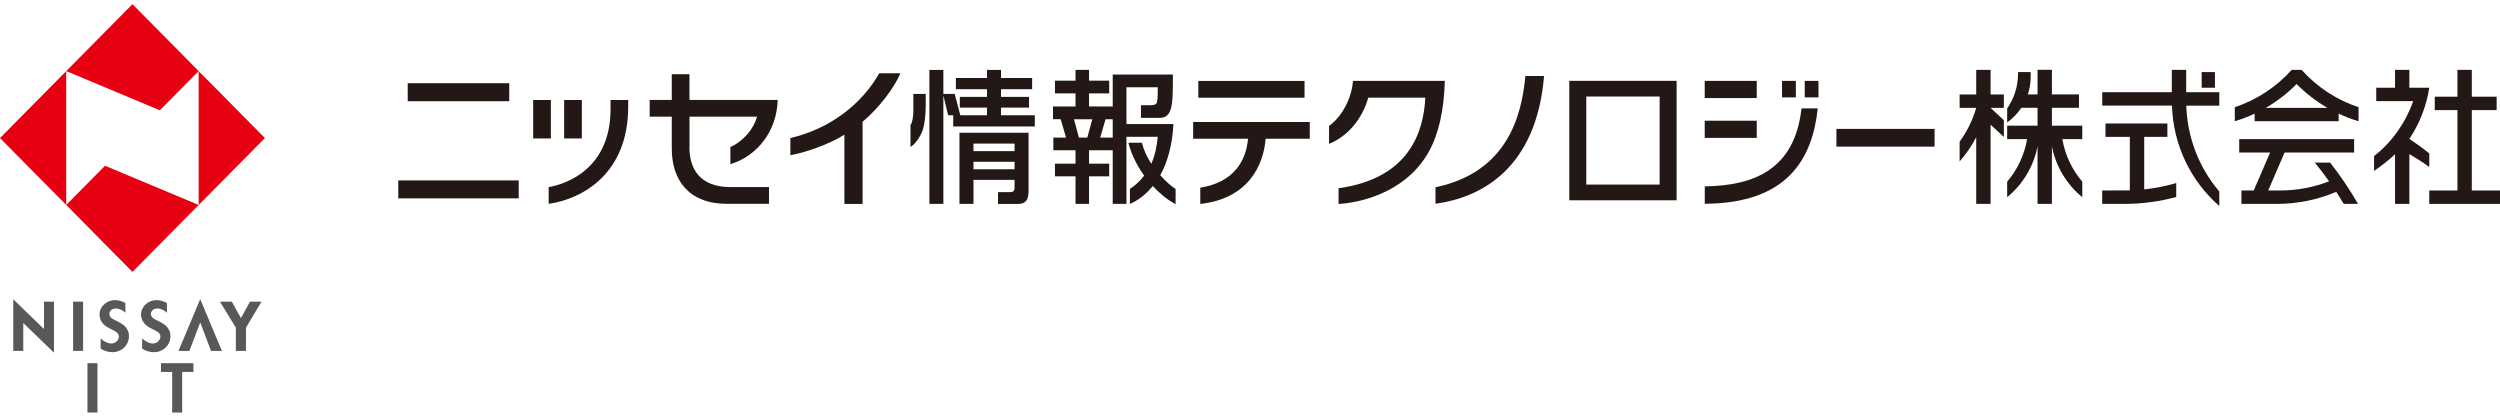 <svg width="300" height="50" viewBox="0 0 300 50" fill="none" xmlns="http://www.w3.org/2000/svg">
<g clip-path="url(#clip0_48_57)">
<path d="M31.789 16.565L15.895 32.63L0 16.565L15.895 0.5L31.789 16.565ZM23.839 24.601V8.529L19.182 13.236L7.944 8.529V24.595L12.601 19.888L23.839 24.595V24.601Z" fill="#E60012"/>
<path d="M5.278 36.197V39.483L1.592 35.916V42.111H2.793V38.758L6.478 42.324V36.197H5.278Z" fill="#595757"/>
<path d="M9.971 36.197H8.771V42.111H9.971V36.197Z" fill="#595757"/>
<path d="M22.729 42.111L24.026 38.69L25.323 42.111H26.632L24.026 35.898L21.42 42.111H22.729Z" fill="#595757"/>
<path d="M29.998 36.197L28.912 38.178L27.82 36.197H26.39L28.303 39.318V42.111H29.515V39.318L31.391 36.197H29.998Z" fill="#595757"/>
<path d="M15.056 37.532C14.742 37.227 14.332 37.02 13.904 37.02C13.85 37.02 13.795 37.02 13.741 37.032C13.391 37.069 13.126 37.349 13.126 37.672C13.126 37.873 13.228 38.05 13.385 38.172C13.512 38.264 13.669 38.355 13.844 38.44C13.97 38.501 14.115 38.569 14.242 38.636C14.911 38.989 15.177 39.288 15.37 39.739C15.448 39.928 15.472 40.142 15.472 40.355C15.472 41.41 14.586 42.263 13.494 42.263C12.963 42.263 12.468 42.099 12.076 41.83V40.605C12.372 40.898 12.86 41.221 13.343 41.221C13.928 41.221 14.248 40.782 14.266 40.398C14.278 40.129 14.079 39.879 13.777 39.727C13.385 39.526 12.957 39.318 12.685 39.129C12.233 38.812 11.944 38.312 11.944 37.745C11.944 36.788 12.782 36.014 13.813 36.014C14.272 36.014 14.742 36.185 15.05 36.355V37.544L15.056 37.532Z" fill="#595757"/>
<path d="M20.039 37.532C19.725 37.227 19.315 37.02 18.887 37.02C18.832 37.02 18.778 37.02 18.724 37.032C18.374 37.069 18.108 37.349 18.108 37.672C18.108 37.873 18.211 38.05 18.368 38.172C18.494 38.264 18.651 38.355 18.826 38.44C18.953 38.501 19.098 38.569 19.224 38.636C19.894 38.989 20.159 39.288 20.352 39.739C20.431 39.928 20.455 40.142 20.455 40.355C20.455 41.41 19.568 42.263 18.476 42.263C17.939 42.263 17.451 42.099 17.059 41.83V40.605C17.354 40.898 17.843 41.221 18.326 41.221C18.911 41.221 19.23 40.782 19.248 40.398C19.261 40.129 19.061 39.879 18.76 39.727C18.368 39.526 17.939 39.318 17.668 39.129C17.216 38.812 16.926 38.312 16.926 37.745C16.926 36.788 17.765 36.014 18.796 36.014C19.254 36.014 19.725 36.185 20.033 36.355V37.544L20.039 37.532Z" fill="#595757"/>
<path d="M11.696 43.586H10.496V49.5H11.696V43.586Z" fill="#595757"/>
<path d="M23.212 43.586H19.315V44.635H20.66V49.5H21.86V44.635H23.212V43.586Z" fill="#595757"/>
<path d="M296.616 22.857V13.212H299.596V11.602H296.616V8.383H294.891V11.602H292.17V13.212H294.891V22.857H291.513V24.467H300V22.857H296.616Z" fill="#231815"/>
<path d="M291.513 10.529H289.124V8.383H287.405V10.529H285.149V12.139H289.583C288.666 14.748 287.013 17.077 284.884 18.73V20.504C285.776 19.912 286.621 19.242 287.405 18.51V24.467H289.124V18.492C289.945 18.973 290.747 19.486 291.513 20.04V18.413C290.747 17.791 289.951 17.212 289.124 16.663C290.319 14.889 291.199 12.675 291.513 10.523V10.529Z" fill="#231815"/>
<path d="M283.026 12.864C280.372 11.986 278.025 10.426 276.191 8.383H275.003C273.169 10.426 270.823 11.986 268.175 12.864V14.547C268.995 14.303 269.791 13.998 270.557 13.639V14.547H280.637V13.639C281.403 13.998 282.199 14.303 283.026 14.547V12.864ZM271.896 12.944C273.254 12.157 274.496 11.194 275.594 10.084C276.692 11.194 277.935 12.157 279.292 12.944H271.89H271.896Z" fill="#231815"/>
<path d="M282.959 24.466C281.964 22.729 280.842 21.071 279.612 19.51H277.778C278.375 20.235 278.948 20.991 279.491 21.76C277.663 22.467 275.685 22.857 273.61 22.857H272.186L274.152 18.303H282.495V16.693H268.706V18.303H272.415L270.449 22.857H268.971V24.466H273.254C275.769 24.466 278.164 23.948 280.347 23.022C280.655 23.497 280.957 23.979 281.246 24.466H282.959Z" fill="#231815"/>
<path d="M240.463 11.334H238.871V8.383H237.146V11.334H235.155V12.944H237.146C236.717 14.425 236.036 15.797 235.155 17.004V19.37C235.933 18.492 236.603 17.516 237.146 16.462V24.467H238.871V14.956L240.463 16.437V14.425L238.871 12.944H240.463V11.334Z" fill="#231815"/>
<path d="M249.873 15.084H246.23V12.938H249.481V11.328H246.23V8.377H244.505V11.328H243.341C243.564 10.657 243.684 9.944 243.684 9.194V8.645H242.164V8.847C242.164 10.395 241.682 11.828 240.861 13.011V14.687C241.525 14.218 242.098 13.62 242.556 12.938H244.505V15.084H240.861V16.693H243.256C242.918 18.62 242.074 20.376 240.861 21.802V23.662C242.707 22.15 244.028 20.01 244.505 17.565V24.466H246.23V17.565C246.706 20.01 248.028 22.15 249.873 23.662V21.802C248.661 20.376 247.816 18.626 247.479 16.693H249.873V15.084Z" fill="#231815"/>
<path d="M265.792 8.651H264.2V10.529H265.792V8.651Z" fill="#231815"/>
<path d="M257.305 22.729V16.425H260.086V14.815H252.66V16.425H255.58V22.845C255.357 22.851 252.262 22.857 252.262 22.857V24.466H254.916C257.07 24.466 259.163 24.18 261.147 23.637V21.967C259.911 22.327 258.62 22.589 257.305 22.729Z" fill="#231815"/>
<path d="M266.317 11.066H262.342V8.383H260.617V11.066H252.268V12.675H260.635C260.785 17.486 262.951 21.784 266.317 24.723V22.979C263.946 20.199 262.48 16.608 262.354 12.681H266.317V11.072V11.066Z" fill="#231815"/>
<path d="M61.111 9.987H48.926V12.145H61.111V9.987Z" fill="#231815"/>
<path d="M62.245 21.65H47.792V23.802H62.245V21.65Z" fill="#231815"/>
<path d="M66.106 11.998H63.982V16.614H66.106V11.998Z" fill="#231815"/>
<path d="M69.821 11.998H67.698V16.614H69.821V11.998Z" fill="#231815"/>
<path d="M73.266 11.998C73.266 12.23 73.278 12.87 73.266 13.09C73.266 20.382 67.776 22.125 65.84 22.454V24.46C69.87 23.887 75.383 20.857 75.383 12.816C75.383 12.633 75.389 12.188 75.389 11.998H73.266Z" fill="#231815"/>
<path d="M82.742 17.65V14.004H90.837C90.487 15.395 89.203 16.974 87.646 17.638V19.699C90.928 18.711 93.232 15.657 93.323 11.992H82.736V8.907H80.613V11.992H77.959V14.004H80.613V17.845C80.613 21.485 82.543 24.46 87.242 24.46H92.279V22.448H87.64C83.858 22.448 82.73 20.119 82.73 17.65H82.742Z" fill="#231815"/>
<path d="M141.073 24.503V22.68C140.566 22.357 139.89 21.766 139.227 21.022C140.071 19.54 140.686 17.425 140.813 14.889H135.173V10.475H138.931C138.931 11.054 138.937 11.444 138.901 11.84C138.847 12.358 138.829 12.621 138.117 12.621H136.916V14.145H139.172C140.403 14.145 140.68 13.047 140.723 11.121C140.729 10.773 140.747 10.145 140.747 8.944H133.526V12.779H130.685V11.206H133.104V9.682H130.685V8.383H129.063V9.682H126.595V11.206H129.063V12.779H126.36V14.303H127.283L127.923 16.51H126.402V18.035H129.063V19.638H126.595V21.162H129.063V24.461H130.685V21.162H133.104V19.638H130.685V18.035H133.526V24.461H135.173V16.419H138.931C138.835 17.474 138.599 18.681 138.159 19.65C137.646 18.882 137.23 17.968 137.031 17.132H135.408C135.728 18.431 136.422 19.864 137.302 21.071C136.838 21.668 136.301 22.211 135.589 22.674V24.467C136.488 24.095 137.447 23.4 138.334 22.321C139.19 23.247 140.138 24.015 141.066 24.497L141.073 24.503ZM128.876 14.309H131.077L130.474 16.516H129.473L128.876 14.309ZM133.526 16.516H132.024L132.664 14.309H133.526V16.516Z" fill="#231815"/>
<path d="M120.123 13.828V12.914H123.483V11.621H120.123V10.7H123.857V9.359H120.123V8.39H118.44V9.359H114.706V10.7H118.44V11.621H115.177V12.914H118.44V13.828H115.237L114.567 11.273H113.204V8.39H111.527V24.467H113.204V11.45L113.777 13.828H114.386V15.175H124.177V13.828H120.123Z" fill="#231815"/>
<path d="M109.603 13.303C109.603 13.913 109.494 14.742 109.259 14.998V17.632C109.73 17.376 110.345 16.571 110.659 15.785C110.978 14.986 111.087 13.645 111.087 12.694V11.273H109.603V13.303Z" fill="#231815"/>
<path d="M115.134 24.467H116.817V21.583H121.746V22.479C121.746 22.979 121.571 23.058 121.106 23.058H119.761V24.473H122.095C123.308 24.473 123.429 23.753 123.429 22.741V15.931H115.134V24.473V24.467ZM116.817 17.236H121.746V18.138H116.817V17.236ZM116.817 19.418H121.746V20.308H116.817V19.418Z" fill="#231815"/>
<path d="M232.151 15.468H220.37V17.595H232.151V15.468Z" fill="#231815"/>
<path d="M171.444 18.223C172.62 16.138 173.278 13.297 173.38 9.706H162.354C162.239 11.578 161.171 13.901 159.488 15.114V17.266C161.732 16.346 163.452 14.309 164.194 11.724H171.04C170.817 15.846 169.134 21.394 160.629 22.589V24.473C162.866 24.357 168.585 23.302 171.45 18.223H171.444Z" fill="#231815"/>
<path d="M185.288 9.121C184.359 20.272 177.681 23.723 172.258 24.448V22.473C181.005 20.644 182.603 13.73 183.05 9.121H185.288Z" fill="#231815"/>
<path d="M201.194 9.7H188.316V24.034H201.194V9.7ZM199.155 22.15H190.355V11.584H199.155V22.15Z" fill="#231815"/>
<path d="M105.513 8.792C103.462 12.419 99.674 15.449 94.843 16.565V18.62C96.537 18.339 99.499 17.333 101.327 16.157V24.473H103.511V14.614C105.489 12.962 107.347 10.48 108.047 8.792H105.513Z" fill="#231815"/>
<path d="M210.81 9.706H204.566V11.767H210.81V9.706Z" fill="#231815"/>
<path d="M218.217 9.706H216.57V11.688H218.217V9.706Z" fill="#231815"/>
<path d="M215.502 9.706H213.844V11.688H215.502V9.706Z" fill="#231815"/>
<path d="M210.81 14.486H204.566V16.547H210.81V14.486Z" fill="#231815"/>
<path d="M216.178 13.017C215.376 20.235 210.616 22.29 204.572 22.363V24.454C214.471 24.393 217.475 19.113 218.132 13.011H216.184L216.178 13.017Z" fill="#231815"/>
<path d="M156.545 9.712H143.799V11.724H156.545V9.712Z" fill="#231815"/>
<path d="M157.172 14.639H143.178V16.651H149.765C149.523 19.309 148.07 21.875 144.034 22.522V24.473C149.747 23.845 151.617 19.894 151.876 16.651H157.172V14.639Z" fill="#231815"/>
</g>
<defs>
<clipPath id="clip0_48_57">
<rect width="300" height="49" fill="white" transform="translate(0 0.5)"/>
</clipPath>
</defs>
</svg>
